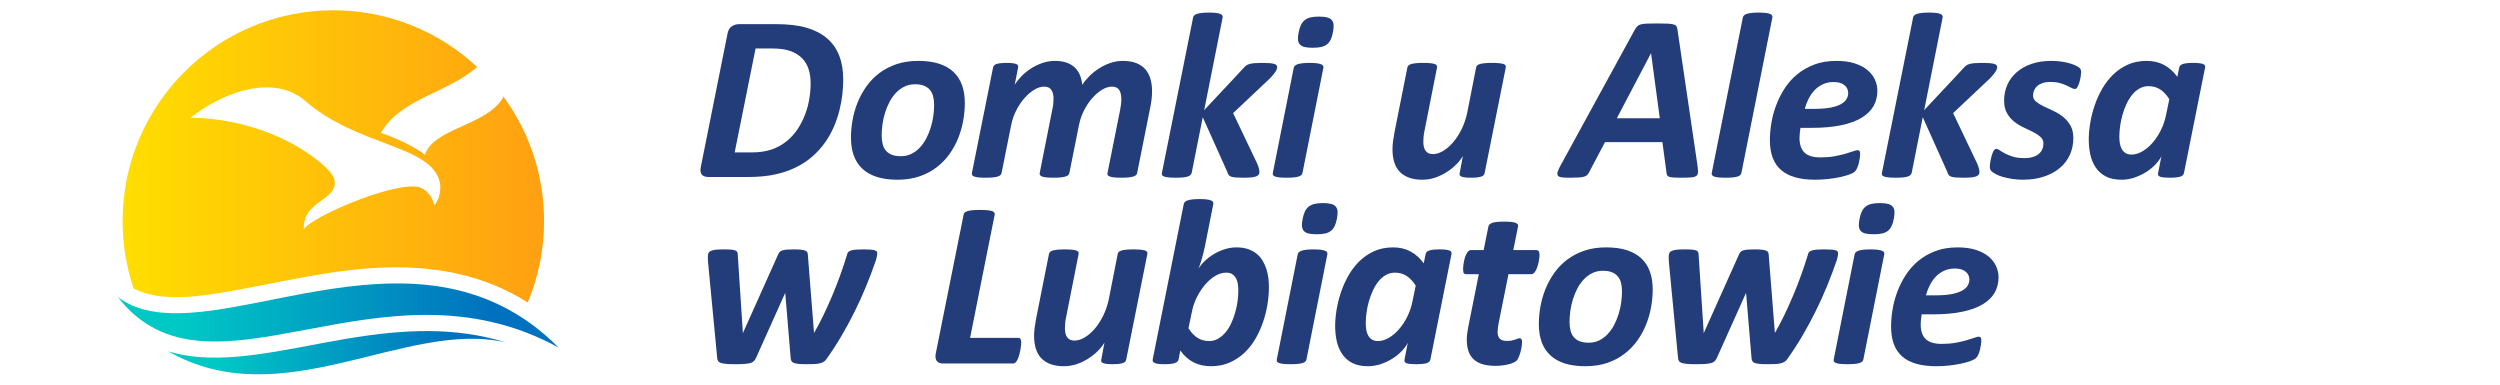 <?xml version="1.0" encoding="utf-8"?>
<!-- Generator: Adobe Illustrator 15.0.0, SVG Export Plug-In . SVG Version: 6.00 Build 0)  -->
<!DOCTYPE svg PUBLIC "-//W3C//DTD SVG 1.0//EN" "http://www.w3.org/TR/2001/REC-SVG-20010904/DTD/svg10.dtd">
<svg version="1.0" id="Warstwa_1" xmlns="http://www.w3.org/2000/svg" xmlns:xlink="http://www.w3.org/1999/xlink" x="0px" y="0px"
	 width="1072.446px" height="164.992px" viewBox="0 0 1072.446 164.992" enable-background="new 0 0 1072.446 164.992"
	 xml:space="preserve">
<linearGradient id="SVGID_1_" gradientUnits="userSpaceOnUse" x1="50.593" y1="135.34" x2="239.628" y2="135.34">
	<stop  offset="0.138" style="stop-color:#00C9C5"/>
	<stop  offset="0.847" style="stop-color:#0071BF"/>
</linearGradient>
<path fill-rule="evenodd" clip-rule="evenodd" fill="url(#SVGID_1_)" d="M50.593,127.479
	c37.035,27.77,126.316-41.547,189.036,21.615C163.035,107.068,89.894,177.994,50.593,127.479"/>
<linearGradient id="SVGID_2_" gradientUnits="userSpaceOnUse" x1="72.152" y1="151.299" x2="217.093" y2="151.299">
	<stop  offset="0.138" style="stop-color:#00C9C5"/>
	<stop  offset="0.847" style="stop-color:#0071BF"/>
</linearGradient>
<path fill-rule="evenodd" clip-rule="evenodd" fill="url(#SVGID_2_)" d="M72.152,150.707
	c49.042,28.156,102.091-13.922,144.941-3.771c-22.08-6.91-44.402-5.654-68.461-1.619c-13.593,2.279-27.156,5.363-40.83,7.043
	C95.978,153.813,83.66,154.189,72.152,150.707"/>
<g>
	<path fill="#233D7B" d="M361.727,34.075c0,2.027-0.127,4.173-0.38,6.436c-0.253,2.264-0.676,4.569-1.267,6.917
		c-0.591,2.349-1.386,4.68-2.382,6.993c-0.997,2.314-2.238,4.527-3.724,6.638c-1.487,2.112-3.252,4.08-5.295,5.903
		c-2.044,1.824-4.4,3.404-7.069,4.738c-2.669,1.334-5.675,2.374-9.02,3.116c-3.344,0.744-7.331,1.115-11.958,1.115H303.96
		c-0.541,0-1.056-0.067-1.545-0.203c-0.49-0.135-0.896-0.363-1.216-0.684c-0.321-0.321-0.541-0.751-0.659-1.292
		c-0.119-0.54-0.093-1.216,0.076-2.027l11.452-57.159c0.27-1.486,0.862-2.559,1.774-3.218c0.912-0.659,1.993-0.988,3.243-0.988
		h15.81c5.202,0,9.552,0.506,13.048,1.52c3.497,1.013,6.418,2.517,8.767,4.51c2.347,1.994,4.104,4.468,5.27,7.423
		C361.144,26.771,361.727,30.191,361.727,34.075z M347.741,35.646c0-2.128-0.287-4.104-0.861-5.929
		c-0.575-1.824-1.503-3.395-2.787-4.712c-1.284-1.317-2.931-2.348-4.94-3.091c-2.01-0.743-4.705-1.115-8.082-1.115h-6.942
		l-8.969,44.591h6.993c3.547,0,6.528-0.431,8.944-1.292c2.415-0.861,4.543-2.043,6.384-3.547c1.841-1.503,3.412-3.243,4.713-5.219
		c1.3-1.977,2.364-4.062,3.192-6.258c0.827-2.195,1.427-4.441,1.799-6.739C347.555,40.038,347.741,37.809,347.741,35.646z"/>
	<path fill="#233D7B" d="M413.891,44.21c0,2.432-0.228,4.933-0.684,7.5c-0.456,2.567-1.174,5.076-2.154,7.524
		c-0.98,2.45-2.238,4.747-3.775,6.892c-1.538,2.146-3.378,4.037-5.523,5.675c-2.146,1.639-4.603,2.931-7.373,3.876
		s-5.895,1.419-9.374,1.419c-3.413,0-6.359-0.397-8.842-1.191s-4.553-1.959-6.208-3.496c-1.656-1.537-2.888-3.429-3.699-5.676
		c-0.811-2.246-1.216-4.822-1.216-7.728c0-2.432,0.228-4.932,0.684-7.499c0.456-2.567,1.173-5.067,2.153-7.5
		c0.979-2.433,2.238-4.738,3.775-6.917c1.537-2.179,3.377-4.079,5.523-5.701c2.145-1.622,4.603-2.905,7.373-3.851
		c2.77-0.945,5.895-1.419,9.374-1.419c3.412,0,6.359,0.397,8.843,1.191c2.483,0.794,4.552,1.959,6.207,3.497
		c1.655,1.538,2.889,3.429,3.699,5.675C413.485,38.729,413.891,41.305,413.891,44.21z M400.716,45.071
		c0-1.419-0.145-2.677-0.431-3.775c-0.287-1.097-0.76-2.027-1.418-2.787c-0.659-0.76-1.504-1.343-2.534-1.749
		c-1.031-0.405-2.289-0.608-3.775-0.608c-1.69,0-3.21,0.33-4.561,0.988c-1.352,0.659-2.559,1.545-3.623,2.66
		c-1.064,1.115-1.985,2.407-2.762,3.876c-0.778,1.47-1.419,3.015-1.926,4.637c-0.507,1.621-0.879,3.268-1.115,4.94
		c-0.237,1.672-0.354,3.268-0.354,4.789c0,1.418,0.143,2.686,0.431,3.8c0.287,1.115,0.76,2.052,1.418,2.813
		c0.659,0.76,1.503,1.343,2.534,1.748c1.03,0.405,2.289,0.608,3.775,0.608c1.688,0,3.209-0.329,4.561-0.988
		c1.351-0.659,2.559-1.554,3.623-2.686c1.064-1.131,1.984-2.432,2.762-3.901c0.776-1.47,1.418-3.023,1.925-4.662
		c0.507-1.638,0.878-3.285,1.115-4.94C400.597,48.18,400.716,46.591,400.716,45.071z"/>
	<path fill="#233D7B" d="M487.819,74.208c-0.068,0.338-0.228,0.633-0.481,0.887s-0.651,0.465-1.191,0.633
		c-0.541,0.169-1.225,0.295-2.052,0.38c-0.828,0.084-1.867,0.127-3.116,0.127c-1.216,0-2.229-0.043-3.04-0.127
		c-0.811-0.084-1.437-0.21-1.875-0.38c-0.439-0.168-0.735-0.38-0.887-0.633c-0.152-0.253-0.178-0.549-0.076-0.887l5.422-27.11
		c0.135-0.777,0.253-1.545,0.355-2.306c0.101-0.76,0.152-1.528,0.152-2.306c0-1.587-0.296-2.871-0.887-3.851
		c-0.591-0.979-1.647-1.469-3.167-1.469c-1.352,0-2.754,0.439-4.206,1.317c-1.453,0.879-2.846,2.069-4.18,3.572
		c-1.335,1.503-2.517,3.261-3.547,5.27c-1.031,2.01-1.766,4.147-2.204,6.41l-4.104,20.472c-0.068,0.338-0.228,0.633-0.481,0.887
		s-0.651,0.465-1.191,0.633c-0.541,0.169-1.225,0.295-2.052,0.38c-0.828,0.084-1.867,0.127-3.116,0.127
		c-1.216,0-2.222-0.043-3.015-0.127c-0.794-0.084-1.411-0.21-1.849-0.38c-0.439-0.168-0.735-0.38-0.887-0.633
		c-0.152-0.253-0.194-0.549-0.126-0.887l5.371-27.11c0.203-0.777,0.346-1.579,0.431-2.407c0.083-0.828,0.126-1.63,0.126-2.407
		c0-1.486-0.304-2.711-0.912-3.674c-0.608-0.962-1.656-1.444-3.142-1.444c-1.352,0-2.754,0.439-4.206,1.317
		c-1.453,0.879-2.846,2.069-4.18,3.572c-1.335,1.503-2.517,3.261-3.547,5.27c-1.031,2.01-1.766,4.147-2.204,6.41l-4.104,20.472
		c-0.068,0.338-0.228,0.633-0.481,0.887s-0.642,0.465-1.166,0.633c-0.524,0.169-1.208,0.295-2.052,0.38
		c-0.845,0.084-1.875,0.127-3.091,0.127c-1.25,0-2.272-0.043-3.066-0.127c-0.794-0.084-1.418-0.21-1.875-0.38
		c-0.456-0.168-0.752-0.38-0.887-0.633c-0.136-0.253-0.169-0.549-0.102-0.887l9.07-45.25c0.067-0.337,0.21-0.633,0.431-0.887
		c0.219-0.253,0.558-0.456,1.014-0.608c0.456-0.152,1.046-0.27,1.773-0.354c0.726-0.084,1.596-0.127,2.61-0.127
		c1.046,0,1.9,0.043,2.559,0.127c0.659,0.084,1.173,0.203,1.545,0.354c0.372,0.152,0.616,0.355,0.735,0.608
		c0.118,0.253,0.144,0.549,0.076,0.887l-1.47,7.449c0.709-1.182,1.655-2.39,2.838-3.623c1.182-1.233,2.525-2.339,4.028-3.319
		c1.503-0.979,3.142-1.782,4.915-2.407c1.774-0.625,3.606-0.938,5.498-0.938c1.959,0,3.656,0.262,5.093,0.786
		c1.436,0.524,2.618,1.25,3.547,2.179c0.929,0.93,1.638,2.019,2.128,3.269c0.489,1.25,0.802,2.602,0.938,4.054
		c0.776-1.216,1.765-2.432,2.964-3.648c1.199-1.216,2.55-2.313,4.054-3.293c1.502-0.979,3.133-1.782,4.89-2.407
		c1.756-0.625,3.564-0.938,5.422-0.938c2.364,0,4.349,0.33,5.954,0.988c1.604,0.659,2.896,1.571,3.876,2.736
		c0.979,1.166,1.689,2.534,2.128,4.104c0.438,1.571,0.659,3.268,0.659,5.092c0,1.183-0.068,2.374-0.203,3.573
		c-0.135,1.199-0.338,2.424-0.608,3.673L487.819,74.208z"/>
	<path fill="#233D7B" d="M547.883,28.805c0,0.541-0.229,1.174-0.685,1.9c-0.456,0.727-1.208,1.647-2.255,2.762l-15.961,15.05
		l10.388,21.789c0.337,0.811,0.573,1.52,0.709,2.128c0.135,0.608,0.203,1.082,0.203,1.419c0,0.405-0.11,0.76-0.33,1.064
		c-0.22,0.304-0.591,0.558-1.114,0.76c-0.524,0.203-1.233,0.346-2.128,0.431c-0.896,0.084-2.019,0.127-3.37,0.127
		c-1.352,0-2.441-0.034-3.269-0.102c-0.828-0.068-1.47-0.186-1.926-0.354c-0.456-0.169-0.794-0.388-1.013-0.659
		c-0.22-0.27-0.38-0.608-0.481-1.014l-10.692-23.816l-4.763,23.917c-0.101,0.338-0.279,0.633-0.532,0.887
		c-0.253,0.253-0.642,0.465-1.165,0.633c-0.524,0.169-1.208,0.295-2.052,0.38c-0.845,0.084-1.875,0.127-3.091,0.127
		c-1.25,0-2.272-0.043-3.065-0.127c-0.794-0.084-1.411-0.203-1.85-0.354c-0.439-0.152-0.735-0.355-0.887-0.608
		c-0.152-0.253-0.195-0.548-0.127-0.887l13.377-66.685c0.067-0.337,0.22-0.642,0.456-0.912c0.236-0.27,0.625-0.498,1.166-0.684
		c0.54-0.186,1.224-0.33,2.052-0.431c0.828-0.102,1.866-0.152,3.117-0.152c1.249,0,2.271,0.051,3.065,0.152
		c0.793,0.101,1.41,0.245,1.85,0.431c0.438,0.186,0.726,0.414,0.861,0.684c0.135,0.271,0.168,0.575,0.102,0.912l-7.905,39.676
		l16.925-18.09c0.337-0.405,0.701-0.751,1.089-1.039c0.388-0.287,0.887-0.515,1.495-0.684c0.608-0.168,1.343-0.287,2.204-0.354
		c0.861-0.067,1.934-0.102,3.218-0.102c1.249,0,2.297,0.034,3.142,0.102c0.844,0.068,1.503,0.177,1.977,0.33
		c0.473,0.152,0.802,0.347,0.987,0.583C547.79,28.231,547.883,28.501,547.883,28.805z"/>
	<path fill="#233D7B" d="M558.735,74.208c-0.068,0.338-0.229,0.633-0.481,0.887c-0.254,0.253-0.643,0.465-1.166,0.633
		c-0.524,0.169-1.208,0.295-2.052,0.38c-0.845,0.084-1.875,0.127-3.092,0.127c-1.25,0-2.271-0.043-3.065-0.127
		c-0.794-0.084-1.419-0.21-1.875-0.38c-0.456-0.168-0.752-0.38-0.887-0.633s-0.169-0.549-0.101-0.887l8.969-45.099
		c0.067-0.337,0.228-0.633,0.481-0.887c0.253-0.253,0.641-0.473,1.165-0.659c0.523-0.186,1.199-0.33,2.027-0.431
		c0.827-0.102,1.866-0.152,3.116-0.152c1.249,0,2.271,0.051,3.065,0.152c0.793,0.101,1.419,0.245,1.875,0.431
		c0.456,0.186,0.751,0.405,0.887,0.659c0.135,0.253,0.169,0.549,0.102,0.887L558.735,74.208z M571.808,13.806
		c-0.237,1.25-0.558,2.306-0.963,3.167c-0.405,0.861-0.946,1.554-1.622,2.077c-0.676,0.524-1.503,0.896-2.482,1.115
		c-0.98,0.22-2.196,0.33-3.648,0.33c-1.419,0-2.576-0.109-3.471-0.33c-0.896-0.219-1.571-0.59-2.027-1.115
		c-0.456-0.523-0.718-1.216-0.785-2.077c-0.068-0.862,0.033-1.917,0.304-3.167c0.236-1.216,0.558-2.246,0.963-3.091
		c0.405-0.844,0.945-1.537,1.621-2.078c0.676-0.54,1.503-0.929,2.483-1.166c0.979-0.236,2.195-0.354,3.648-0.354
		c1.419,0,2.575,0.119,3.471,0.354c0.895,0.237,1.571,0.625,2.027,1.166c0.456,0.541,0.709,1.234,0.76,2.078
		C572.137,11.56,572.043,12.59,571.808,13.806z"/>
	<path fill="#233D7B" d="M636.871,74.258c-0.067,0.338-0.211,0.634-0.431,0.887c-0.22,0.253-0.558,0.456-1.014,0.608
		c-0.456,0.152-1.038,0.27-1.748,0.354c-0.709,0.084-1.588,0.127-2.635,0.127s-1.9-0.043-2.559-0.127
		c-0.659-0.084-1.175-0.203-1.546-0.354c-0.372-0.152-0.616-0.355-0.734-0.608c-0.119-0.253-0.127-0.548-0.025-0.887l1.368-7.347
		c-0.677,1.183-1.605,2.374-2.787,3.572c-1.183,1.2-2.542,2.298-4.079,3.293c-1.538,0.997-3.201,1.799-4.991,2.407
		c-1.791,0.608-3.632,0.912-5.523,0.912c-2.365,0-4.366-0.33-6.005-0.988s-2.956-1.553-3.952-2.686
		c-0.997-1.131-1.723-2.491-2.179-4.079c-0.456-1.587-0.685-3.311-0.685-5.168c0-1.148,0.076-2.322,0.229-3.522
		c0.151-1.199,0.346-2.423,0.583-3.674l5.573-28.021c0.067-0.337,0.229-0.633,0.481-0.887c0.254-0.253,0.642-0.456,1.166-0.608
		c0.523-0.152,1.207-0.27,2.052-0.354c0.844-0.084,1.875-0.127,3.091-0.127c1.25,0,2.271,0.043,3.066,0.127
		c0.793,0.084,1.41,0.203,1.849,0.354c0.439,0.152,0.735,0.355,0.888,0.608c0.151,0.253,0.193,0.549,0.126,0.887l-5.371,27.16
		c-0.169,0.744-0.296,1.521-0.38,2.331c-0.085,0.811-0.127,1.588-0.127,2.331c0,0.811,0.076,1.545,0.229,2.204
		c0.151,0.659,0.396,1.225,0.734,1.698c0.337,0.473,0.769,0.828,1.292,1.064c0.523,0.237,1.157,0.354,1.9,0.354
		c1.385,0,2.829-0.447,4.333-1.343c1.502-0.895,2.93-2.128,4.281-3.699c1.351-1.571,2.559-3.428,3.623-5.574
		c1.064-2.145,1.866-4.467,2.407-6.967l3.851-19.56c0.033-0.337,0.186-0.633,0.456-0.887s0.667-0.456,1.191-0.608
		c0.523-0.152,1.207-0.27,2.052-0.354c0.844-0.084,1.875-0.127,3.091-0.127c1.25,0,2.271,0.043,3.066,0.127
		c0.793,0.084,1.419,0.203,1.875,0.354c0.456,0.152,0.751,0.355,0.887,0.608c0.134,0.253,0.168,0.549,0.101,0.887L636.871,74.258z"
		/>
	<path fill="#233D7B" d="M728.182,70.965c0.169,1.216,0.245,2.179,0.229,2.888c-0.018,0.709-0.254,1.242-0.71,1.596
		c-0.456,0.355-1.208,0.574-2.255,0.659c-1.047,0.084-2.482,0.127-4.307,0.127c-1.284,0-2.331-0.025-3.142-0.076
		s-1.437-0.144-1.875-0.279c-0.439-0.134-0.743-0.337-0.912-0.608c-0.17-0.27-0.271-0.642-0.304-1.115l-1.773-13.175h-24.627
		l-6.79,12.871c-0.237,0.474-0.507,0.87-0.812,1.191c-0.304,0.321-0.743,0.566-1.317,0.735c-0.574,0.168-1.343,0.287-2.306,0.354
		c-0.962,0.067-2.171,0.102-3.623,0.102c-1.554,0-2.761-0.051-3.623-0.152c-0.861-0.101-1.436-0.346-1.723-0.734
		c-0.286-0.388-0.32-0.938-0.102-1.647c0.221-0.709,0.651-1.655,1.293-2.838l31.822-58.172c0.337-0.574,0.675-1.039,1.013-1.394
		c0.338-0.354,0.819-0.625,1.444-0.811c0.625-0.185,1.47-0.304,2.534-0.354c1.063-0.051,2.457-0.076,4.18-0.076
		c1.993,0,3.572,0.025,4.738,0.076c1.165,0.05,2.068,0.169,2.711,0.354c0.642,0.186,1.064,0.465,1.267,0.836
		c0.203,0.372,0.338,0.879,0.405,1.521L728.182,70.965z M708.268,22.877h-0.051l-14.644,27.87h18.444L708.268,22.877z"/>
	<path fill="#233D7B" d="M747.023,74.208c-0.068,0.338-0.229,0.633-0.481,0.887c-0.254,0.253-0.634,0.465-1.141,0.633
		c-0.507,0.169-1.183,0.295-2.026,0.38c-0.846,0.084-1.875,0.127-3.092,0.127c-1.284,0-2.322-0.043-3.116-0.127
		c-0.794-0.084-1.411-0.21-1.85-0.38c-0.439-0.168-0.734-0.38-0.887-0.633c-0.151-0.253-0.194-0.549-0.126-0.887L747.63,7.574
		c0.067-0.337,0.22-0.642,0.456-0.912c0.236-0.27,0.625-0.498,1.166-0.684c0.54-0.186,1.224-0.33,2.052-0.431
		c0.827-0.102,1.866-0.152,3.116-0.152s2.271,0.051,3.066,0.152c0.793,0.101,1.409,0.245,1.849,0.431
		c0.439,0.186,0.727,0.414,0.862,0.684c0.134,0.271,0.168,0.575,0.101,0.912L747.023,74.208z"/>
	<path fill="#233D7B" d="M805.352,38.94c0,2.432-0.55,4.62-1.646,6.562c-1.099,1.943-2.805,3.615-5.118,5.017
		c-2.314,1.402-5.254,2.475-8.817,3.218c-3.564,0.743-7.813,1.115-12.744,1.115h-4.661c-0.136,0.777-0.237,1.545-0.305,2.306
		c-0.068,0.76-0.102,1.461-0.102,2.103c0,2.736,0.71,4.797,2.129,6.182c1.419,1.386,3.699,2.078,6.841,2.078
		c2.229,0,4.23-0.16,6.004-0.481c1.774-0.321,3.327-0.675,4.662-1.064c1.334-0.388,2.44-0.743,3.319-1.064
		c0.878-0.321,1.521-0.481,1.926-0.481s0.691,0.119,0.861,0.354c0.168,0.237,0.253,0.608,0.253,1.115
		c0,0.575-0.051,1.233-0.151,1.976c-0.102,0.744-0.246,1.479-0.431,2.205c-0.187,0.727-0.423,1.411-0.71,2.052
		c-0.287,0.642-0.617,1.132-0.988,1.469c-0.405,0.405-1.148,0.811-2.229,1.216s-2.382,0.777-3.901,1.115
		c-1.521,0.337-3.227,0.616-5.118,0.836c-1.893,0.219-3.817,0.33-5.776,0.33c-3.243,0-6.073-0.338-8.488-1.014
		s-4.434-1.705-6.055-3.091c-1.622-1.385-2.838-3.149-3.648-5.295c-0.811-2.145-1.217-4.687-1.217-7.626
		c0-2.263,0.211-4.688,0.634-7.271c0.422-2.584,1.106-5.135,2.053-7.651c0.945-2.517,2.161-4.923,3.647-7.221
		c1.486-2.297,3.285-4.315,5.397-6.055c2.11-1.74,4.552-3.133,7.321-4.181c2.771-1.046,5.929-1.571,9.477-1.571
		c3.073,0,5.717,0.364,7.93,1.089c2.212,0.727,4.028,1.69,5.447,2.889c1.419,1.199,2.475,2.567,3.167,4.104
		C805.005,35.74,805.352,37.318,805.352,38.94z M792.835,39.903c0-1.351-0.531-2.475-1.596-3.37
		c-1.064-0.895-2.609-1.343-4.637-1.343c-1.689,0-3.201,0.304-4.535,0.912c-1.335,0.608-2.508,1.428-3.521,2.458
		c-1.014,1.031-1.884,2.247-2.609,3.648c-0.728,1.402-1.31,2.897-1.748,4.485h4.256c2.702,0,4.966-0.178,6.79-0.532
		s3.294-0.836,4.409-1.444c1.114-0.608,1.925-1.325,2.432-2.153C792.583,41.735,792.835,40.849,792.835,39.903z"/>
	<path fill="#233D7B" d="M856.75,28.805c0,0.541-0.229,1.174-0.685,1.9c-0.456,0.727-1.208,1.647-2.255,2.762l-15.962,15.05
		l10.389,21.789c0.337,0.811,0.573,1.52,0.709,2.128c0.135,0.608,0.203,1.082,0.203,1.419c0,0.405-0.11,0.76-0.33,1.064
		c-0.22,0.304-0.591,0.558-1.114,0.76c-0.524,0.203-1.233,0.346-2.129,0.431c-0.896,0.084-2.019,0.127-3.369,0.127
		c-1.352,0-2.441-0.034-3.269-0.102c-0.828-0.068-1.47-0.186-1.926-0.354c-0.456-0.169-0.794-0.388-1.014-0.659
		c-0.22-0.27-0.38-0.608-0.48-1.014l-10.692-23.816l-4.763,23.917c-0.102,0.338-0.279,0.633-0.532,0.887
		c-0.254,0.253-0.643,0.465-1.166,0.633c-0.523,0.169-1.208,0.295-2.052,0.38c-0.845,0.084-1.875,0.127-3.091,0.127
		c-1.251,0-2.272-0.043-3.066-0.127c-0.794-0.084-1.41-0.203-1.85-0.354c-0.439-0.152-0.734-0.355-0.887-0.608
		c-0.151-0.253-0.194-0.548-0.126-0.887L820.67,7.574c0.067-0.337,0.22-0.642,0.456-0.912c0.236-0.27,0.625-0.498,1.166-0.684
		c0.54-0.186,1.224-0.33,2.052-0.431c0.827-0.102,1.866-0.152,3.116-0.152s2.271,0.051,3.066,0.152
		c0.793,0.101,1.409,0.245,1.849,0.431c0.439,0.186,0.727,0.414,0.862,0.684c0.134,0.271,0.168,0.575,0.101,0.912l-7.904,39.676
		l16.924-18.09c0.338-0.405,0.701-0.751,1.09-1.039c0.388-0.287,0.887-0.515,1.495-0.684c0.607-0.168,1.343-0.287,2.204-0.354
		c0.861-0.067,1.934-0.102,3.218-0.102c1.249,0,2.297,0.034,3.142,0.102c0.844,0.068,1.503,0.177,1.977,0.33
		c0.473,0.152,0.802,0.347,0.987,0.583C856.656,28.231,856.75,28.501,856.75,28.805z"/>
	<path fill="#233D7B" d="M892.759,30.984c0,0.405-0.06,1.005-0.178,1.799c-0.119,0.794-0.296,1.596-0.532,2.407
		c-0.236,0.811-0.516,1.512-0.836,2.103c-0.321,0.591-0.685,0.887-1.09,0.887c-0.439,0-0.954-0.16-1.545-0.481
		c-0.592-0.32-1.31-0.675-2.153-1.064c-0.846-0.388-1.833-0.735-2.965-1.039c-1.132-0.304-2.458-0.456-3.978-0.456
		c-1.183,0-2.238,0.152-3.167,0.456c-0.93,0.304-1.698,0.718-2.306,1.241c-0.608,0.524-1.073,1.14-1.394,1.85
		c-0.321,0.709-0.481,1.469-0.481,2.28c0,1.047,0.431,1.925,1.292,2.635s1.934,1.377,3.218,2.001
		c1.283,0.625,2.668,1.276,4.155,1.951c1.486,0.676,2.871,1.52,4.155,2.534c1.283,1.013,2.348,2.247,3.192,3.699
		c0.844,1.453,1.267,3.277,1.267,5.473c0,2.568-0.49,4.941-1.47,7.12c-0.98,2.179-2.407,4.063-4.281,5.65
		c-1.875,1.588-4.155,2.83-6.841,3.725c-2.686,0.895-5.719,1.343-9.096,1.343c-1.622,0-3.167-0.119-4.637-0.355
		s-2.787-0.524-3.952-0.861c-1.166-0.337-2.154-0.726-2.965-1.166c-0.811-0.438-1.419-0.844-1.824-1.216
		c-0.271-0.27-0.465-0.558-0.583-0.862c-0.118-0.304-0.177-0.692-0.177-1.165c0-0.304,0.025-0.692,0.076-1.166
		c0.05-0.473,0.134-0.996,0.253-1.571c0.118-0.574,0.253-1.148,0.405-1.723c0.152-0.574,0.329-1.097,0.532-1.571
		c0.203-0.473,0.422-0.853,0.659-1.14c0.235-0.287,0.489-0.431,0.76-0.431c0.473,0,0.996,0.203,1.57,0.608
		c0.574,0.406,1.318,0.854,2.23,1.343c0.911,0.49,2.034,0.946,3.369,1.368c1.334,0.423,2.998,0.634,4.991,0.634
		c1.385,0,2.593-0.16,3.623-0.481c1.03-0.321,1.883-0.768,2.559-1.343c0.676-0.574,1.174-1.233,1.495-1.977
		c0.321-0.743,0.481-1.537,0.481-2.381c0-1.182-0.414-2.145-1.241-2.888c-0.828-0.743-1.867-1.436-3.116-2.078
		c-1.25-0.642-2.61-1.3-4.079-1.977c-1.47-0.675-2.83-1.502-4.079-2.483c-1.25-0.979-2.289-2.195-3.116-3.648
		c-0.829-1.452-1.242-3.276-1.242-5.472c0-2.398,0.456-4.628,1.368-6.689c0.912-2.06,2.246-3.859,4.003-5.396
		c1.757-1.537,3.885-2.736,6.385-3.598c2.5-0.862,5.338-1.292,8.514-1.292c1.419,0,2.795,0.094,4.13,0.279
		c1.334,0.186,2.533,0.431,3.598,0.735c1.063,0.304,1.992,0.642,2.787,1.013c0.793,0.372,1.359,0.744,1.697,1.115
		C892.573,29.6,892.759,30.173,892.759,30.984z"/>
	<path fill="#233D7B" d="M936.87,74.258c-0.135,0.709-0.667,1.216-1.596,1.521c-0.93,0.304-2.425,0.456-4.484,0.456
		c-1.048,0-1.9-0.034-2.56-0.102c-0.658-0.068-1.19-0.177-1.596-0.329c-0.405-0.152-0.668-0.355-0.786-0.608
		s-0.144-0.565-0.075-0.938l1.419-7.246c-0.507,1.082-1.318,2.222-2.433,3.42c-1.115,1.2-2.433,2.289-3.952,3.269
		c-1.521,0.98-3.201,1.791-5.042,2.432c-1.842,0.642-3.742,0.963-5.701,0.963c-2.703,0-4.949-0.474-6.739-1.419
		c-1.791-0.945-3.227-2.221-4.307-3.826c-1.082-1.604-1.85-3.437-2.306-5.498c-0.456-2.06-0.685-4.222-0.685-6.486
		c0-2.128,0.203-4.451,0.608-6.968c0.405-2.516,1.03-5.024,1.875-7.525c0.844-2.5,1.925-4.906,3.242-7.221
		c1.318-2.313,2.896-4.366,4.738-6.157c1.841-1.79,3.952-3.217,6.334-4.282c2.382-1.064,5.075-1.596,8.082-1.596
		c2.804,0,5.287,0.583,7.449,1.749c2.161,1.165,4.054,2.863,5.675,5.092l0.812-4.003c0.134-0.709,0.666-1.216,1.596-1.521
		c0.929-0.304,2.424-0.456,4.484-0.456c1.014,0,1.857,0.043,2.534,0.127c0.675,0.084,1.207,0.203,1.596,0.354
		c0.388,0.152,0.65,0.355,0.785,0.608s0.169,0.549,0.102,0.887L936.87,74.258z M930.586,42.538
		c-1.183-1.857-2.491-3.251-3.927-4.181c-1.437-0.929-3.1-1.393-4.991-1.393c-1.419,0-2.72,0.338-3.902,1.013
		c-1.183,0.676-2.229,1.58-3.142,2.711c-0.912,1.132-1.715,2.441-2.407,3.927c-0.692,1.487-1.267,3.032-1.723,4.636
		c-0.456,1.605-0.794,3.227-1.014,4.865c-0.22,1.639-0.329,3.15-0.329,4.535c0,1.014,0.076,1.976,0.229,2.888
		c0.151,0.912,0.431,1.723,0.836,2.433s0.945,1.275,1.621,1.697c0.676,0.423,1.537,0.633,2.585,0.633
		c1.485,0,3.006-0.447,4.561-1.343c1.553-0.895,3.006-2.111,4.357-3.648c1.351-1.537,2.542-3.327,3.572-5.371
		c1.03-2.043,1.781-4.231,2.255-6.562L930.586,42.538z"/>
	<path fill="#233D7B" d="M376.32,108.653c0,0.507-0.068,1.048-0.203,1.621c-0.135,0.575-0.271,1.064-0.405,1.47
		c-1.25,3.648-2.627,7.306-4.13,10.971c-1.503,3.666-3.142,7.289-4.915,10.869c-1.773,3.581-3.674,7.095-5.701,10.54
		s-4.189,6.773-6.486,9.982c-0.304,0.474-0.702,0.854-1.191,1.141c-0.49,0.287-1.082,0.506-1.773,0.658
		c-0.693,0.152-1.479,0.245-2.356,0.278c-0.879,0.033-1.892,0.051-3.041,0.051c-1.418,0-2.584-0.042-3.496-0.126
		c-0.912-0.085-1.614-0.229-2.103-0.431c-0.49-0.203-0.828-0.481-1.013-0.837c-0.187-0.354-0.296-0.802-0.33-1.343l-2.331-27.869
		l-12.465,27.769c-0.271,0.574-0.566,1.047-0.887,1.418c-0.321,0.373-0.794,0.659-1.419,0.862c-0.625,0.202-1.453,0.346-2.483,0.431
		c-1.031,0.084-2.374,0.126-4.028,0.126c-1.622,0-2.948-0.042-3.978-0.126c-1.031-0.085-1.824-0.229-2.381-0.431
		c-0.558-0.203-0.946-0.481-1.166-0.837c-0.22-0.354-0.347-0.802-0.38-1.343l-3.902-40.893c-0.034-0.337-0.06-0.726-0.076-1.165
		c-0.017-0.438-0.025-0.827-0.025-1.166c0-0.641,0.067-1.165,0.203-1.57c0.135-0.405,0.439-0.734,0.912-0.988
		c0.473-0.253,1.157-0.438,2.052-0.558c0.895-0.117,2.12-0.177,3.674-0.177c1.317,0,2.364,0.034,3.142,0.102
		c0.777,0.067,1.376,0.186,1.799,0.354s0.701,0.397,0.836,0.684c0.134,0.288,0.203,0.634,0.203,1.039l2.179,33.241l-0.05,0.607
		l0.304-0.607l14.898-33.241c0.168-0.405,0.38-0.751,0.633-1.039c0.253-0.286,0.625-0.515,1.115-0.684
		c0.489-0.169,1.131-0.287,1.925-0.354c0.793-0.067,1.782-0.102,2.964-0.102c1.25,0,2.263,0.043,3.041,0.126
		c0.777,0.085,1.385,0.203,1.824,0.355c0.438,0.151,0.743,0.354,0.912,0.607c0.168,0.254,0.27,0.55,0.304,0.887l2.635,33.343
		l0.051,0.558l0.304-0.558c1.25-2.161,2.508-4.561,3.775-7.195c1.267-2.635,2.508-5.388,3.724-8.26
		c1.216-2.871,2.364-5.81,3.446-8.817c1.081-3.006,2.06-5.962,2.939-8.867c0.067-0.438,0.236-0.793,0.507-1.064
		c0.27-0.27,0.675-0.489,1.216-0.658c0.54-0.169,1.232-0.287,2.078-0.354c0.844-0.067,1.925-0.102,3.243-0.102
		c1.25,0,2.263,0.034,3.041,0.102c0.777,0.067,1.376,0.169,1.799,0.304c0.422,0.135,0.701,0.304,0.836,0.507
		C376.252,108.096,376.32,108.35,376.32,108.653z"/>
	<path fill="#233D7B" d="M438.089,146.962c0,0.236-0.025,0.616-0.076,1.14c-0.051,0.524-0.136,1.124-0.253,1.799
		c-0.119,0.677-0.271,1.368-0.456,2.078c-0.186,0.709-0.406,1.36-0.659,1.95c-0.253,0.592-0.55,1.073-0.887,1.444
		c-0.338,0.372-0.727,0.558-1.165,0.558h-30.049c-0.541,0-1.039-0.076-1.495-0.228c-0.456-0.152-0.828-0.406-1.115-0.761
		c-0.287-0.354-0.481-0.793-0.583-1.317c-0.102-0.523-0.085-1.156,0.051-1.9l11.958-59.591c0.033-0.337,0.186-0.641,0.456-0.912
		c0.27-0.27,0.684-0.489,1.242-0.658c0.557-0.169,1.267-0.296,2.128-0.38s1.951-0.127,3.269-0.127c1.283,0,2.348,0.043,3.192,0.127
		c0.844,0.084,1.502,0.211,1.976,0.38c0.473,0.169,0.786,0.389,0.938,0.658c0.152,0.271,0.194,0.575,0.126,0.912l-10.54,52.801
		h20.674c0.473,0,0.802,0.187,0.988,0.558C437.996,145.864,438.089,146.354,438.089,146.962z"/>
	<path fill="#233D7B" d="M483.121,154.259c-0.068,0.338-0.211,0.633-0.431,0.887c-0.22,0.253-0.558,0.456-1.014,0.607
		c-0.456,0.152-1.039,0.271-1.748,0.355c-0.709,0.084-1.588,0.126-2.635,0.126c-1.047,0-1.9-0.042-2.559-0.126
		c-0.659-0.085-1.174-0.203-1.546-0.355c-0.372-0.151-0.617-0.354-0.734-0.607c-0.119-0.254-0.127-0.549-0.025-0.887l1.368-7.348
		c-0.676,1.183-1.605,2.374-2.787,3.572c-1.183,1.199-2.542,2.298-4.079,3.294c-1.538,0.996-3.201,1.799-4.991,2.406
		c-1.791,0.608-3.632,0.912-5.523,0.912c-2.365,0-4.366-0.329-6.004-0.987c-1.639-0.659-2.957-1.554-3.953-2.686
		c-0.997-1.132-1.723-2.491-2.179-4.08c-0.456-1.587-0.684-3.31-0.684-5.168c0-1.148,0.076-2.322,0.228-3.521
		c0.152-1.199,0.346-2.424,0.583-3.674l5.574-28.022c0.067-0.337,0.228-0.633,0.481-0.887c0.253-0.253,0.642-0.456,1.166-0.607
		c0.523-0.152,1.208-0.271,2.052-0.355c0.844-0.083,1.875-0.126,3.091-0.126c1.249,0,2.271,0.043,3.065,0.126
		c0.793,0.085,1.41,0.203,1.85,0.355c0.438,0.151,0.735,0.354,0.887,0.607c0.152,0.254,0.194,0.55,0.127,0.887l-5.372,27.161
		c-0.169,0.743-0.296,1.52-0.38,2.33c-0.085,0.812-0.127,1.589-0.127,2.331c0,0.812,0.076,1.546,0.228,2.204
		c0.152,0.659,0.397,1.226,0.735,1.698c0.337,0.474,0.768,0.828,1.292,1.063c0.523,0.237,1.157,0.355,1.9,0.355
		c1.385,0,2.829-0.447,4.333-1.343c1.503-0.896,2.93-2.129,4.282-3.699c1.351-1.571,2.559-3.429,3.623-5.574
		c1.064-2.145,1.866-4.467,2.407-6.968l3.851-19.56c0.033-0.337,0.185-0.633,0.456-0.887c0.27-0.253,0.667-0.456,1.19-0.607
		c0.523-0.152,1.208-0.271,2.052-0.355c0.844-0.083,1.875-0.126,3.091-0.126c1.25,0,2.271,0.043,3.065,0.126
		c0.793,0.085,1.419,0.203,1.875,0.355c0.456,0.151,0.751,0.354,0.887,0.607c0.135,0.254,0.169,0.55,0.102,0.887L483.121,154.259z"
		/>
	<path fill="#233D7B" d="M544.339,123.349c0,2.229-0.202,4.611-0.607,7.145s-1.031,5.051-1.875,7.55
		c-0.845,2.501-1.926,4.899-3.243,7.196s-2.906,4.324-4.763,6.08c-1.858,1.757-3.978,3.159-6.359,4.206
		c-2.382,1.047-5.042,1.57-7.981,1.57c-2.838,0-5.346-0.557-7.525-1.672c-2.179-1.114-4.063-2.804-5.65-5.067l-0.76,3.852
		c-0.135,0.709-0.667,1.225-1.596,1.545c-0.929,0.321-2.424,0.481-4.484,0.481c-2.027,0-3.404-0.169-4.13-0.507
		c-0.727-0.337-1.022-0.844-0.887-1.52l13.327-66.635c0.067-0.337,0.22-0.641,0.456-0.912c0.236-0.27,0.625-0.498,1.166-0.684
		c0.54-0.186,1.224-0.329,2.052-0.431c0.828-0.102,1.866-0.152,3.117-0.152c1.249,0,2.263,0.051,3.04,0.152
		c0.777,0.102,1.394,0.245,1.85,0.431s0.751,0.414,0.887,0.684c0.135,0.271,0.168,0.575,0.102,0.912l-3.598,18.142
		c-0.169,0.777-0.354,1.596-0.557,2.457s-0.431,1.715-0.684,2.559c-0.253,0.846-0.507,1.665-0.76,2.458
		c-0.253,0.794-0.499,1.495-0.734,2.103c0.608-1.08,1.477-2.17,2.609-3.268c1.131-1.098,2.424-2.086,3.876-2.965
		c1.452-0.878,3.015-1.587,4.687-2.128c1.672-0.54,3.353-0.811,5.042-0.811c1.926,0,3.598,0.245,5.017,0.734
		c1.419,0.49,2.651,1.157,3.699,2.002c1.047,0.845,1.908,1.841,2.584,2.989s1.217,2.356,1.622,3.623s0.684,2.576,0.836,3.927
		C544.263,120.747,544.339,122.064,544.339,123.349z M531.215,124.615c0-0.844-0.059-1.723-0.177-2.635
		c-0.119-0.912-0.372-1.74-0.76-2.483c-0.389-0.742-0.92-1.351-1.596-1.824c-0.676-0.473-1.571-0.709-2.686-0.709
		c-1.52,0-3.049,0.448-4.585,1.343c-1.538,0.896-2.982,2.12-4.333,3.674c-1.352,1.554-2.551,3.361-3.598,5.422
		c-1.047,2.061-1.791,4.256-2.229,6.587l-1.419,6.841c1.182,1.858,2.491,3.235,3.927,4.13c1.436,0.896,3.099,1.343,4.991,1.343
		c1.351,0,2.601-0.329,3.75-0.988c1.148-0.658,2.187-1.527,3.116-2.609c0.929-1.081,1.739-2.348,2.432-3.801
		c0.692-1.451,1.275-2.98,1.749-4.585c0.473-1.604,0.827-3.234,1.064-4.891C531.097,127.774,531.215,126.169,531.215,124.615z"/>
	<path fill="#233D7B" d="M560.438,154.208c-0.068,0.338-0.229,0.633-0.481,0.887c-0.254,0.253-0.643,0.465-1.166,0.633
		c-0.524,0.17-1.208,0.296-2.052,0.381c-0.845,0.084-1.875,0.126-3.092,0.126c-1.25,0-2.271-0.042-3.065-0.126
		c-0.794-0.085-1.419-0.211-1.875-0.381c-0.456-0.168-0.752-0.38-0.887-0.633c-0.135-0.254-0.169-0.549-0.101-0.887l8.969-45.099
		c0.067-0.337,0.228-0.634,0.481-0.887c0.253-0.253,0.641-0.473,1.165-0.659c0.523-0.185,1.199-0.329,2.027-0.431
		c0.827-0.101,1.866-0.151,3.116-0.151c1.249,0,2.271,0.051,3.065,0.151c0.793,0.102,1.419,0.246,1.875,0.431
		c0.456,0.187,0.751,0.406,0.887,0.659c0.135,0.253,0.169,0.55,0.102,0.887L560.438,154.208z M573.511,93.807
		c-0.237,1.25-0.558,2.306-0.963,3.167s-0.946,1.554-1.622,2.077c-0.676,0.524-1.503,0.896-2.482,1.115
		c-0.98,0.22-2.196,0.329-3.648,0.329c-1.419,0-2.576-0.109-3.471-0.329c-0.896-0.22-1.571-0.591-2.027-1.115
		c-0.456-0.523-0.718-1.216-0.785-2.077c-0.068-0.861,0.033-1.917,0.304-3.167c0.236-1.217,0.558-2.246,0.963-3.091
		s0.945-1.537,1.621-2.078c0.676-0.54,1.503-0.929,2.483-1.165c0.979-0.236,2.195-0.355,3.648-0.355
		c1.419,0,2.575,0.119,3.471,0.355c0.895,0.236,1.571,0.625,2.027,1.165c0.456,0.541,0.709,1.233,0.76,2.078
		S573.747,92.59,573.511,93.807z"/>
	<path fill="#233D7B" d="M613.596,154.259c-0.135,0.709-0.667,1.216-1.596,1.52c-0.93,0.305-2.425,0.456-4.484,0.456
		c-1.048,0-1.9-0.034-2.56-0.101c-0.658-0.068-1.19-0.178-1.596-0.33c-0.405-0.151-0.668-0.354-0.786-0.607
		c-0.118-0.254-0.144-0.565-0.075-0.938l1.419-7.246c-0.507,1.081-1.318,2.222-2.433,3.42c-1.115,1.199-2.433,2.289-3.952,3.269
		c-1.521,0.98-3.201,1.791-5.042,2.433c-1.842,0.641-3.742,0.962-5.701,0.962c-2.703,0-4.949-0.473-6.739-1.418
		c-1.791-0.945-3.227-2.222-4.307-3.826c-1.082-1.604-1.85-3.438-2.306-5.498s-0.685-4.223-0.685-6.486
		c0-2.128,0.203-4.45,0.608-6.967s1.03-5.024,1.875-7.525c0.844-2.499,1.925-4.906,3.242-7.221c1.318-2.313,2.896-4.365,4.738-6.156
		c1.841-1.79,3.952-3.218,6.334-4.282s5.075-1.596,8.082-1.596c2.804,0,5.287,0.582,7.449,1.748
		c2.161,1.165,4.054,2.862,5.675,5.093l0.812-4.004c0.134-0.709,0.666-1.216,1.596-1.52c0.929-0.305,2.424-0.456,4.484-0.456
		c1.014,0,1.857,0.043,2.534,0.126c0.675,0.085,1.207,0.203,1.596,0.355c0.388,0.151,0.65,0.354,0.785,0.607
		c0.135,0.254,0.169,0.55,0.102,0.887L613.596,154.259z M607.313,122.537c-1.183-1.857-2.491-3.25-3.927-4.18
		c-1.437-0.929-3.1-1.394-4.991-1.394c-1.419,0-2.72,0.338-3.902,1.014s-2.229,1.579-3.142,2.711s-1.715,2.44-2.407,3.927
		c-0.692,1.487-1.267,3.032-1.723,4.637s-0.794,3.227-1.014,4.864c-0.22,1.639-0.329,3.15-0.329,4.535
		c0,1.014,0.076,1.977,0.229,2.889c0.151,0.912,0.431,1.723,0.836,2.432c0.405,0.71,0.945,1.275,1.621,1.698
		s1.537,0.633,2.585,0.633c1.485,0,3.006-0.447,4.561-1.343c1.553-0.895,3.006-2.11,4.357-3.648
		c1.351-1.537,2.542-3.327,3.572-5.371s1.781-4.231,2.255-6.563L607.313,122.537z"/>
	<path fill="#233D7B" d="M660.422,109.464c0,0.338-0.033,0.77-0.101,1.292c-0.068,0.524-0.161,1.09-0.279,1.698
		c-0.118,0.607-0.278,1.216-0.481,1.824c-0.202,0.607-0.431,1.157-0.684,1.646c-0.254,0.49-0.541,0.896-0.861,1.216
		c-0.322,0.322-0.668,0.481-1.039,0.481h-9.881l-4.257,21.232c-0.102,0.506-0.194,1.106-0.278,1.799
		c-0.085,0.692-0.127,1.259-0.127,1.697c0,1.352,0.32,2.34,0.963,2.964c0.642,0.626,1.654,0.938,3.04,0.938
		c0.811,0,1.503-0.059,2.078-0.177c0.573-0.118,1.071-0.254,1.494-0.405c0.422-0.152,0.786-0.287,1.09-0.406
		c0.304-0.117,0.591-0.177,0.861-0.177c0.27,0,0.498,0.127,0.684,0.38s0.279,0.667,0.279,1.241c0,0.643-0.068,1.368-0.203,2.18
		c-0.135,0.811-0.313,1.596-0.532,2.355c-0.22,0.761-0.464,1.453-0.734,2.078s-0.558,1.089-0.861,1.394
		c-0.304,0.304-0.76,0.591-1.368,0.861s-1.326,0.507-2.153,0.709c-0.828,0.203-1.715,0.363-2.66,0.481
		c-0.946,0.118-1.893,0.178-2.838,0.178c-2.027,0-3.81-0.212-5.346-0.634c-1.538-0.422-2.83-1.089-3.877-2.001
		s-1.833-2.078-2.356-3.497s-0.785-3.142-0.785-5.168c0-0.372,0.017-0.803,0.051-1.293c0.033-0.489,0.093-1.004,0.178-1.545
		c0.083-0.54,0.168-1.09,0.253-1.646c0.084-0.558,0.178-1.056,0.278-1.495l4.409-22.043h-5.473c-0.439,0-0.761-0.143-0.963-0.431
		c-0.203-0.286-0.304-0.836-0.304-1.646c0-0.574,0.059-1.325,0.177-2.255c0.118-0.929,0.313-1.841,0.583-2.736
		c0.27-0.895,0.625-1.664,1.064-2.306c0.438-0.642,0.962-0.963,1.57-0.963h5.422l2.027-10.084c0.067-0.337,0.228-0.641,0.481-0.912
		c0.253-0.27,0.641-0.498,1.165-0.684c0.523-0.186,1.199-0.321,2.027-0.405c0.827-0.084,1.866-0.127,3.116-0.127
		c1.216,0,2.229,0.043,3.04,0.127s1.436,0.22,1.875,0.405c0.438,0.186,0.734,0.414,0.887,0.684c0.152,0.271,0.194,0.575,0.127,0.912
		l-2.027,10.084h9.78c0.573,0,0.962,0.187,1.165,0.558C660.322,108.215,660.422,108.755,660.422,109.464z"/>
	<path fill="#233D7B" d="M708.977,124.21c0,2.432-0.229,4.933-0.685,7.499c-0.456,2.568-1.174,5.076-2.153,7.525
		c-0.98,2.449-2.238,4.746-3.775,6.892s-3.378,4.037-5.522,5.675c-2.146,1.639-4.604,2.932-7.373,3.877
		c-2.771,0.945-5.896,1.418-9.375,1.418c-3.412,0-6.359-0.397-8.842-1.19c-2.483-0.793-4.553-1.959-6.208-3.496
		s-2.888-3.429-3.698-5.676c-0.812-2.246-1.217-4.821-1.217-7.728c0-2.432,0.229-4.932,0.685-7.499s1.173-5.067,2.153-7.5
		c0.979-2.432,2.237-4.737,3.775-6.917c1.536-2.179,3.377-4.079,5.523-5.7c2.145-1.621,4.603-2.905,7.372-3.851
		c2.77-0.946,5.895-1.419,9.375-1.419c3.411,0,6.359,0.397,8.842,1.19c2.483,0.794,4.552,1.96,6.208,3.496
		c1.654,1.538,2.888,3.43,3.698,5.676C708.572,118.729,708.977,121.305,708.977,124.21z M695.802,125.071
		c0-1.419-0.145-2.677-0.431-3.775c-0.288-1.097-0.761-2.026-1.419-2.787c-0.659-0.76-1.504-1.343-2.534-1.748
		s-2.288-0.607-3.774-0.607c-1.689,0-3.21,0.329-4.561,0.987c-1.352,0.659-2.56,1.546-3.623,2.661
		c-1.064,1.114-1.985,2.406-2.762,3.876c-0.777,1.47-1.419,3.015-1.926,4.637c-0.507,1.621-0.879,3.269-1.114,4.94
		c-0.237,1.672-0.355,3.269-0.355,4.788c0,1.419,0.144,2.686,0.431,3.801s0.761,2.052,1.419,2.813
		c0.659,0.76,1.503,1.343,2.534,1.748c1.029,0.405,2.288,0.608,3.774,0.608c1.689,0,3.209-0.33,4.561-0.988
		c1.351-0.659,2.56-1.554,3.623-2.686c1.064-1.132,1.984-2.433,2.762-3.902c0.777-1.469,1.419-3.022,1.926-4.661
		s0.878-3.285,1.115-4.941C695.683,128.18,695.802,126.592,695.802,125.071z"/>
	<path fill="#233D7B" d="M788.499,108.653c0,0.507-0.067,1.048-0.202,1.621c-0.136,0.575-0.271,1.064-0.405,1.47
		c-1.251,3.648-2.628,7.306-4.13,10.971c-1.504,3.666-3.142,7.289-4.916,10.869c-1.773,3.581-3.673,7.095-5.7,10.54
		s-4.189,6.773-6.486,9.982c-0.304,0.474-0.701,0.854-1.19,1.141c-0.49,0.287-1.082,0.506-1.773,0.658
		c-0.693,0.152-1.479,0.245-2.356,0.278c-0.879,0.033-1.893,0.051-3.04,0.051c-1.419,0-2.585-0.042-3.497-0.126
		c-0.912-0.085-1.613-0.229-2.103-0.431c-0.49-0.203-0.828-0.481-1.014-0.837c-0.186-0.354-0.296-0.802-0.329-1.343l-2.331-27.869
		l-12.465,27.769c-0.271,0.574-0.566,1.047-0.887,1.418c-0.322,0.373-0.795,0.659-1.419,0.862c-0.626,0.202-1.453,0.346-2.483,0.431
		c-1.031,0.084-2.374,0.126-4.028,0.126c-1.621,0-2.947-0.042-3.978-0.126c-1.031-0.085-1.824-0.229-2.382-0.431
		c-0.558-0.203-0.946-0.481-1.165-0.837c-0.221-0.354-0.348-0.802-0.381-1.343l-3.901-40.893c-0.034-0.337-0.06-0.726-0.076-1.165
		c-0.018-0.438-0.025-0.827-0.025-1.166c0-0.641,0.067-1.165,0.203-1.57c0.135-0.405,0.438-0.734,0.912-0.988
		c0.473-0.253,1.156-0.438,2.052-0.558c0.895-0.117,2.12-0.177,3.674-0.177c1.317,0,2.364,0.034,3.142,0.102
		s1.376,0.186,1.799,0.354c0.422,0.169,0.701,0.397,0.836,0.684c0.135,0.288,0.203,0.634,0.203,1.039l2.179,33.241l-0.051,0.607
		l0.305-0.607l14.897-33.241c0.169-0.405,0.38-0.751,0.633-1.039c0.254-0.286,0.625-0.515,1.115-0.684
		c0.489-0.169,1.132-0.287,1.926-0.354c0.793-0.067,1.781-0.102,2.964-0.102c1.25,0,2.263,0.043,3.041,0.126
		c0.776,0.085,1.385,0.203,1.823,0.355c0.439,0.151,0.743,0.354,0.912,0.607c0.169,0.254,0.271,0.55,0.305,0.887l2.635,33.343
		l0.051,0.558l0.304-0.558c1.25-2.161,2.509-4.561,3.775-7.195s2.508-5.388,3.725-8.26c1.216-2.871,2.364-5.81,3.445-8.817
		c1.081-3.006,2.061-5.962,2.939-8.867c0.067-0.438,0.235-0.793,0.507-1.064c0.27-0.27,0.675-0.489,1.216-0.658
		c0.54-0.169,1.232-0.287,2.077-0.354s1.926-0.102,3.243-0.102c1.25,0,2.263,0.034,3.04,0.102s1.377,0.169,1.8,0.304
		c0.422,0.135,0.7,0.304,0.836,0.507C788.431,108.096,788.499,108.35,788.499,108.653z"/>
	<path fill="#233D7B" d="M799.34,154.208c-0.068,0.338-0.229,0.633-0.481,0.887c-0.254,0.253-0.643,0.465-1.166,0.633
		c-0.524,0.17-1.208,0.296-2.052,0.381c-0.845,0.084-1.875,0.126-3.092,0.126c-1.25,0-2.271-0.042-3.065-0.126
		c-0.794-0.085-1.419-0.211-1.875-0.381c-0.456-0.168-0.752-0.38-0.887-0.633c-0.135-0.254-0.169-0.549-0.101-0.887l8.969-45.099
		c0.067-0.337,0.228-0.634,0.481-0.887c0.253-0.253,0.641-0.473,1.165-0.659c0.523-0.185,1.199-0.329,2.027-0.431
		c0.827-0.101,1.866-0.151,3.116-0.151c1.249,0,2.271,0.051,3.065,0.151c0.793,0.102,1.419,0.246,1.875,0.431
		c0.456,0.187,0.751,0.406,0.887,0.659c0.135,0.253,0.169,0.55,0.102,0.887L799.34,154.208z M812.414,93.807
		c-0.237,1.25-0.558,2.306-0.963,3.167s-0.946,1.554-1.622,2.077c-0.676,0.524-1.503,0.896-2.482,1.115
		c-0.98,0.22-2.196,0.329-3.648,0.329c-1.419,0-2.576-0.109-3.471-0.329c-0.896-0.22-1.571-0.591-2.027-1.115
		c-0.456-0.523-0.718-1.216-0.785-2.077c-0.068-0.861,0.033-1.917,0.304-3.167c0.236-1.217,0.558-2.246,0.963-3.091
		s0.945-1.537,1.621-2.078c0.676-0.54,1.503-0.929,2.483-1.165c0.979-0.236,2.195-0.355,3.648-0.355
		c1.419,0,2.575,0.119,3.471,0.355c0.895,0.236,1.571,0.625,2.027,1.165c0.456,0.541,0.709,1.233,0.76,2.078
		S812.649,92.59,812.414,93.807z"/>
	<path fill="#233D7B" d="M857.337,118.939c0,2.433-0.55,4.62-1.646,6.563c-1.099,1.943-2.805,3.615-5.118,5.017
		c-2.314,1.402-5.254,2.475-8.817,3.218c-3.564,0.743-7.813,1.114-12.744,1.114h-4.661c-0.136,0.778-0.237,1.546-0.305,2.306
		c-0.068,0.761-0.102,1.462-0.102,2.104c0,2.736,0.71,4.797,2.129,6.182c1.419,1.386,3.699,2.078,6.841,2.078
		c2.229,0,4.23-0.16,6.004-0.481c1.774-0.321,3.327-0.676,4.662-1.064c1.334-0.388,2.44-0.743,3.319-1.064
		c0.878-0.32,1.521-0.481,1.926-0.481s0.691,0.119,0.861,0.355c0.168,0.236,0.253,0.607,0.253,1.114
		c0,0.575-0.051,1.233-0.151,1.977c-0.102,0.743-0.246,1.478-0.432,2.204s-0.422,1.411-0.709,2.052
		c-0.287,0.643-0.617,1.133-0.988,1.47c-0.405,0.405-1.148,0.811-2.229,1.216c-1.081,0.406-2.382,0.778-3.901,1.115
		c-1.521,0.337-3.227,0.616-5.118,0.836c-1.893,0.22-3.817,0.329-5.776,0.329c-3.243,0-6.073-0.338-8.488-1.013
		c-2.415-0.676-4.434-1.706-6.055-3.092c-1.622-1.385-2.838-3.149-3.648-5.295c-0.811-2.145-1.217-4.688-1.217-7.626
		c0-2.263,0.211-4.688,0.634-7.271c0.422-2.584,1.106-5.135,2.053-7.651c0.945-2.517,2.161-4.924,3.647-7.221
		s3.285-4.315,5.397-6.056c2.11-1.739,4.552-3.133,7.321-4.181c2.771-1.047,5.929-1.57,9.477-1.57c3.073,0,5.717,0.363,7.93,1.089
		c2.212,0.728,4.028,1.689,5.447,2.889s2.475,2.567,3.167,4.104S857.337,117.318,857.337,118.939z M844.821,119.902
		c0-1.351-0.531-2.474-1.596-3.369c-1.064-0.895-2.609-1.343-4.637-1.343c-1.689,0-3.201,0.304-4.535,0.912
		c-1.335,0.607-2.508,1.427-3.521,2.457c-1.014,1.031-1.884,2.247-2.609,3.648c-0.728,1.402-1.31,2.897-1.748,4.484h4.256
		c2.702,0,4.966-0.177,6.79-0.531c1.824-0.355,3.294-0.837,4.409-1.444c1.114-0.608,1.925-1.326,2.432-2.154
		C844.568,121.735,844.821,120.849,844.821,119.902z"/>
</g>
<linearGradient id="SVGID_3_" gradientUnits="userSpaceOnUse" x1="52.583" y1="67.086" x2="233.389" y2="67.086">
	<stop  offset="0" style="stop-color:#FFDE00"/>
	<stop  offset="1" style="stop-color:#FFA012"/>
</linearGradient>
<path fill-rule="evenodd" clip-rule="evenodd" fill="url(#SVGID_3_)" d="M215.776,41.204l0.078,0.562
	c-6.949,12.2-30.101,13.18-33.573,24.683c-2.645-2.466-11.896-7.216-18.878-9.437c8.169-14.613,28.907-17.196,41.242-28.298
	c-16.15-15.071-37.825-24.299-61.659-24.299c-49.928,0-90.403,40.475-90.403,90.403c0,10.11,1.661,19.832,4.722,28.908
	c11.626,6.238,29.557,3.295,41.474,1.199c22.574-3.971,44.303-9.607,67.412-10.199c22.434-0.572,42.482,3.846,60.197,15.029
	c4.508-10.75,7.001-22.551,7.001-34.938C233.389,74.746,226.843,56.205,215.776,41.204z M186.22,87.979
	c-0.792-3.843-3.028-5.993-5.17-7.192c-8.052-4.51-46.29,11.357-50.743,17.513c-0.307-7.637,5.405-10.535,9.458-13.675
	c7.336-5.684,2.974-10.557-2.695-15.157c-20.137-16.34-45.209-19.041-55.313-18.941c13.301-10.666,34.978-18.942,48.734-7.604
	c22.728,20.089,54.658,19.105,58.205,35.404C189.188,80.669,188.776,85.807,186.22,87.979z"/>
</svg>
